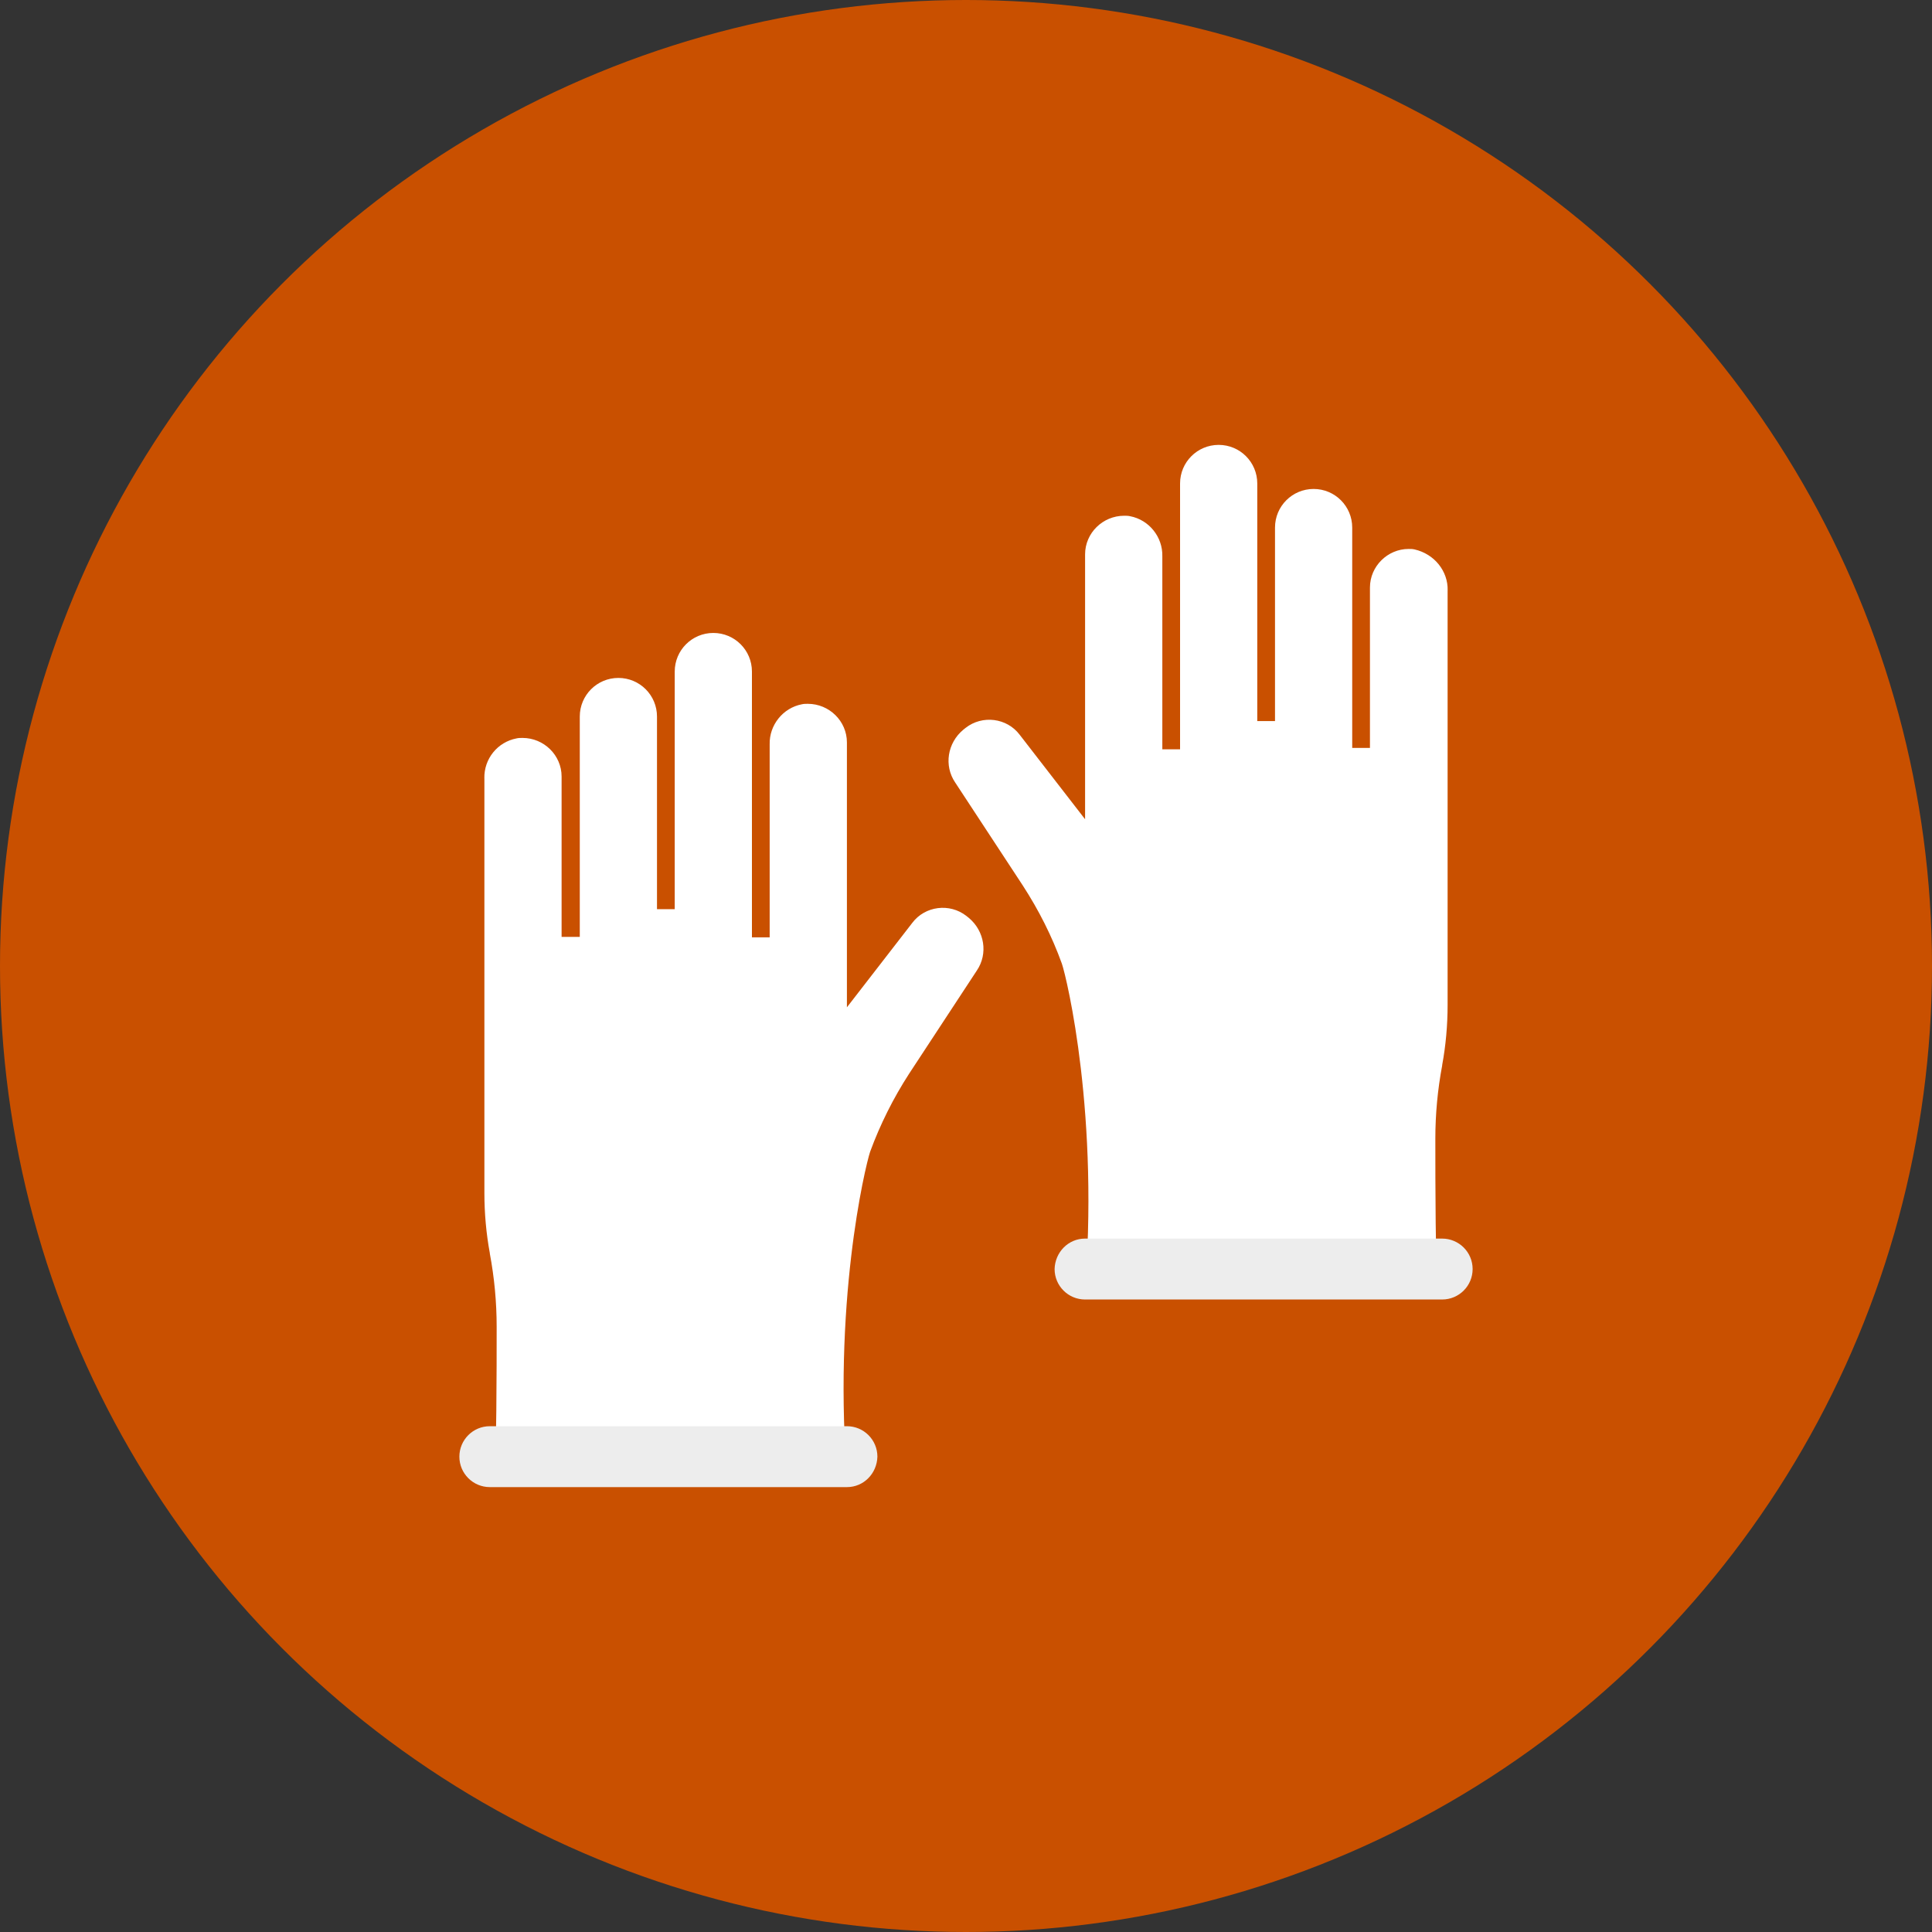 <?xml version="1.0" encoding="UTF-8"?>
<svg xmlns="http://www.w3.org/2000/svg" id="Calque_1" data-name="Calque 1" viewBox="0 0 512 512">
  <rect x="0" y="0" width="512" height="512" fill="#333333" stroke="none"/>
  <defs>
    <style>
      .cls-1 {
        fill: #fff;
      }

      .cls-2 {
        fill: #c95000;
      }

      .cls-3 {
        fill: #ededed;
      }
    </style>
  </defs>
  <g id="Circle_Grid" data-name="Circle Grid">
    <circle class="cls-2" cx="256" cy="256" r="256"></circle>
  </g>
  <g id="icon">
    <path class="cls-1" d="M383.63,156.43v109.93c0,5.3-.48,10.72-1.44,15.89v.12c-1.2,6.38-1.81,12.88-1.81,19.38,0,12.04,0,33.11.72,42.38h-93.79c4.21-48.16-4.58-84.88-5.9-88.74-2.65-7.34-6.14-14.21-10.35-20.71l-17.94-27.33c-3.01-4.45-2.05-10.48,2.17-13.97l.6-.48c4.45-3.49,10.96-2.65,14.33,1.81h0l17.34,22.4v-70.2c0-5.66,4.7-10.23,10.35-10.23.48,0,1.08,0,1.57.12,5.06.96,8.67,5.54,8.55,10.6v51.17h4.7v-70.44c0-5.66,4.58-10.23,10.23-10.23h0c5.66,0,10.23,4.58,10.23,10.23v62.97h4.7v-51.29c0-5.66,4.58-10.23,10.23-10.23h0c5.66,0,10.23,4.58,10.23,10.23v58.4h4.7v-42.5c0-5.66,4.7-10.23,10.23-10.23.48,0,1.08,0,1.57.12,5.3,1.2,8.91,5.78,8.79,10.84h0Z"></path>
    <path class="cls-3" d="M287.55,328.24h94.64c4.45,0,8.07,3.61,8.07,8.07h0c0,4.45-3.61,8.07-8.07,8.07h-94.64c-4.45,0-8.07-3.61-8.07-8.07h0c.12-4.45,3.61-8.07,8.07-8.07h0Z"></path>
    <path class="cls-1" d="M128.37,206.27v109.93c0,5.3.48,10.72,1.44,15.89v.12c1.2,6.38,1.81,12.88,1.81,19.38,0,12.04,0,33.11-.72,42.38h93.79c-4.21-48.16,4.58-84.76,5.9-88.74,2.65-7.22,6.14-14.21,10.35-20.71l17.94-27.33c3.01-4.45,2.05-10.48-2.17-13.97l-.6-.48c-4.45-3.49-10.96-2.65-14.33,1.81h0l-17.34,22.4v-70.2c0-5.66-4.7-10.23-10.35-10.23-.48,0-1.08,0-1.57.12-5.06.96-8.67,5.54-8.55,10.6v51.17h-4.7v-70.44c0-5.66-4.58-10.23-10.23-10.23h0c-5.66,0-10.23,4.58-10.23,10.23h0v62.97h-4.7v-51.05c0-5.66-4.58-10.23-10.23-10.23h0c-5.66,0-10.23,4.58-10.23,10.23h0v58.4h-4.82v-42.5c0-5.66-4.7-10.23-10.35-10.23-.48,0-1.08,0-1.57.12-5.06.96-8.67,5.42-8.55,10.6h0Z"></path>
    <path class="cls-3" d="M224.45,394.1h-94.64c-4.45,0-8.07-3.61-8.07-8.07h0c0-4.45,3.61-8.07,8.07-8.07h94.64c4.45,0,8.07,3.61,8.07,8.07h0c-.12,4.45-3.61,8.07-8.07,8.07Z"></path>
  </g>
</svg>
